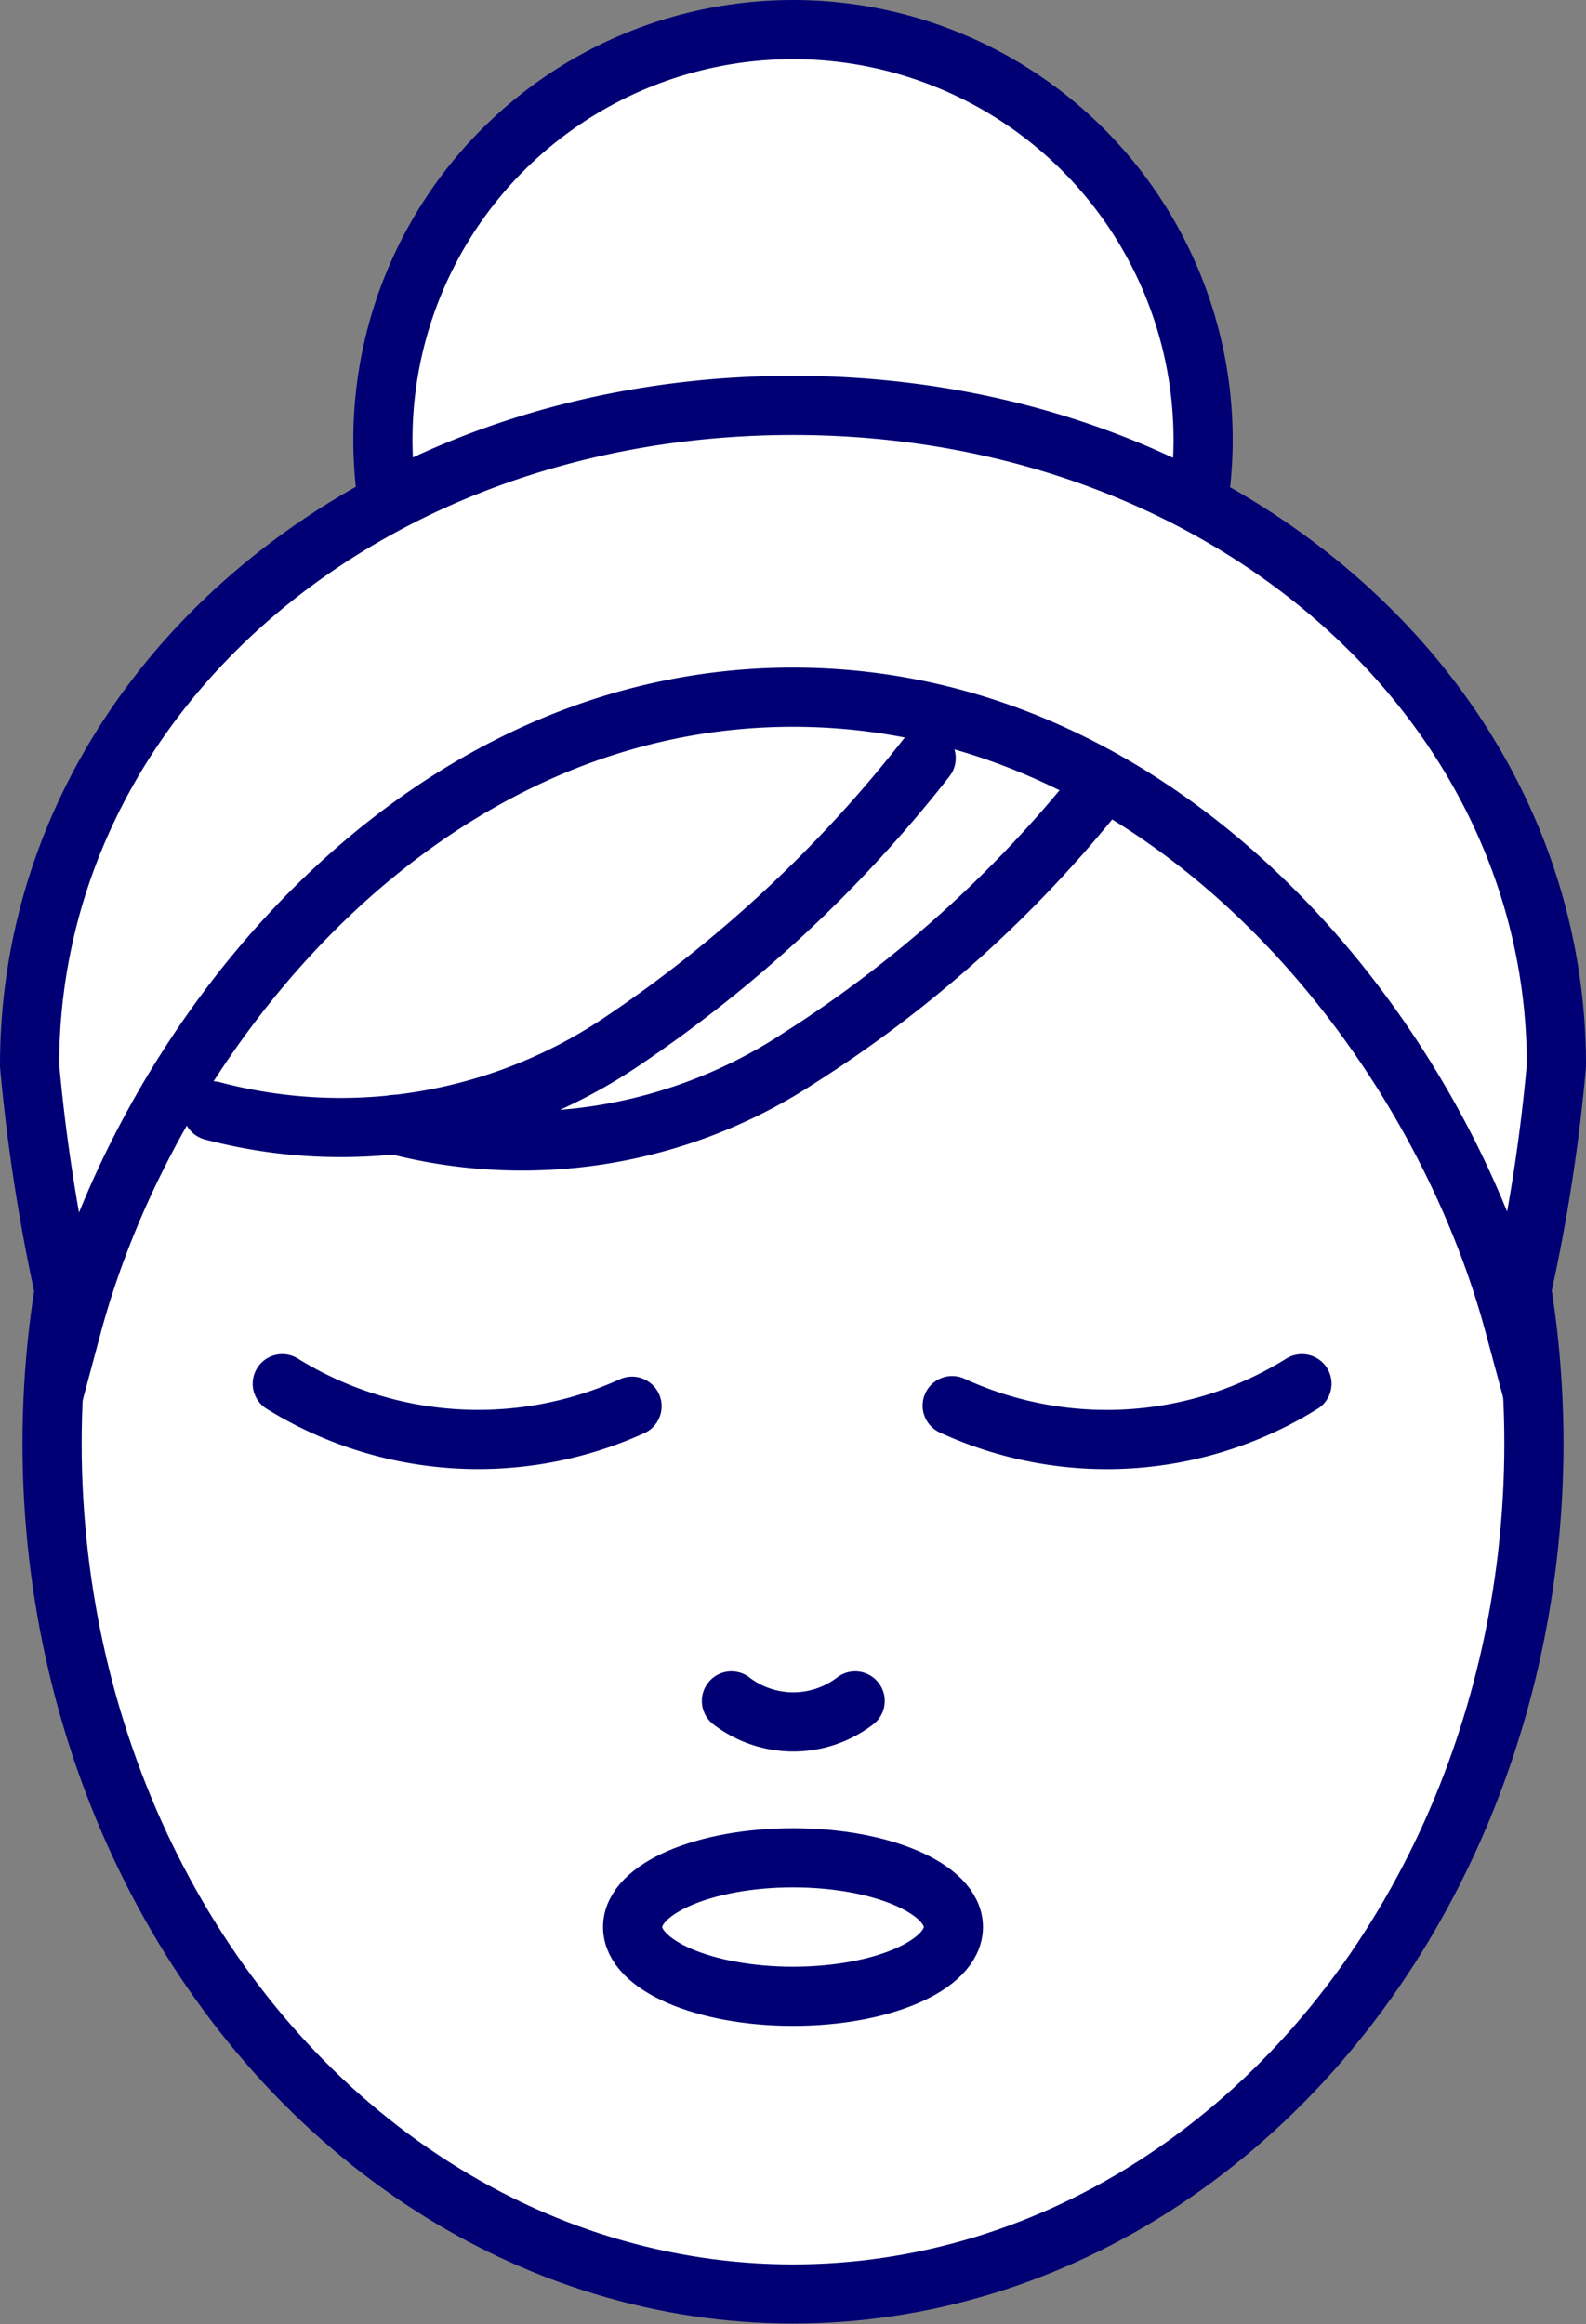 <svg xmlns="http://www.w3.org/2000/svg" viewBox="0 0 26.8 39.27"><rect x="0" y="0" width="26.8" height="39.27" fill="#808080" stroke="none"/><defs><style>.cls-1{fill:#fff;}.cls-1,.cls-2{stroke:#000074;stroke-linecap:round;stroke-miterlimit:10;}.cls-2{fill:none;}</style></defs><g id="レイヤー_2" data-name="レイヤー 2"><g id="text"><circle class="cls-1" cx="13.4" cy="7.43" r="6.93"/><ellipse class="cls-1" cx="13.4" cy="24.39" rx="12.52" ry="14.37"/><path class="cls-1" d="M13.4,11.78c6.29,0,10.84,5.62,12.18,10.58A29.34,29.34,0,0,0,26.3,18c0-6.16-5.6-11.15-12.9-11.15S.5,11.81.5,18a30.68,30.68,0,0,0,.72,4.39C2.56,17.4,7.12,11.78,13.4,11.78Z"/><path class="cls-2" d="M22,23.38a6.24,6.24,0,0,1-5.91.37"/><path class="cls-2" d="M10.68,23.76a6.29,6.29,0,0,1-5.91-.38"/><path class="cls-2" d="M12.36,28.74a1.72,1.72,0,0,0,2.09,0"/><ellipse class="cls-2" cx="13.4" cy="32.56" rx="2.71" ry="1.17"/><path class="cls-2" d="M3.59,18.77a8.49,8.49,0,0,0,6.84-1.12,22.41,22.41,0,0,0,5.22-4.84"/><path class="cls-2" d="M6.66,19a8.53,8.53,0,0,0,6.84-1.12,20.64,20.64,0,0,0,5.06-4.54"/></g></g></svg>